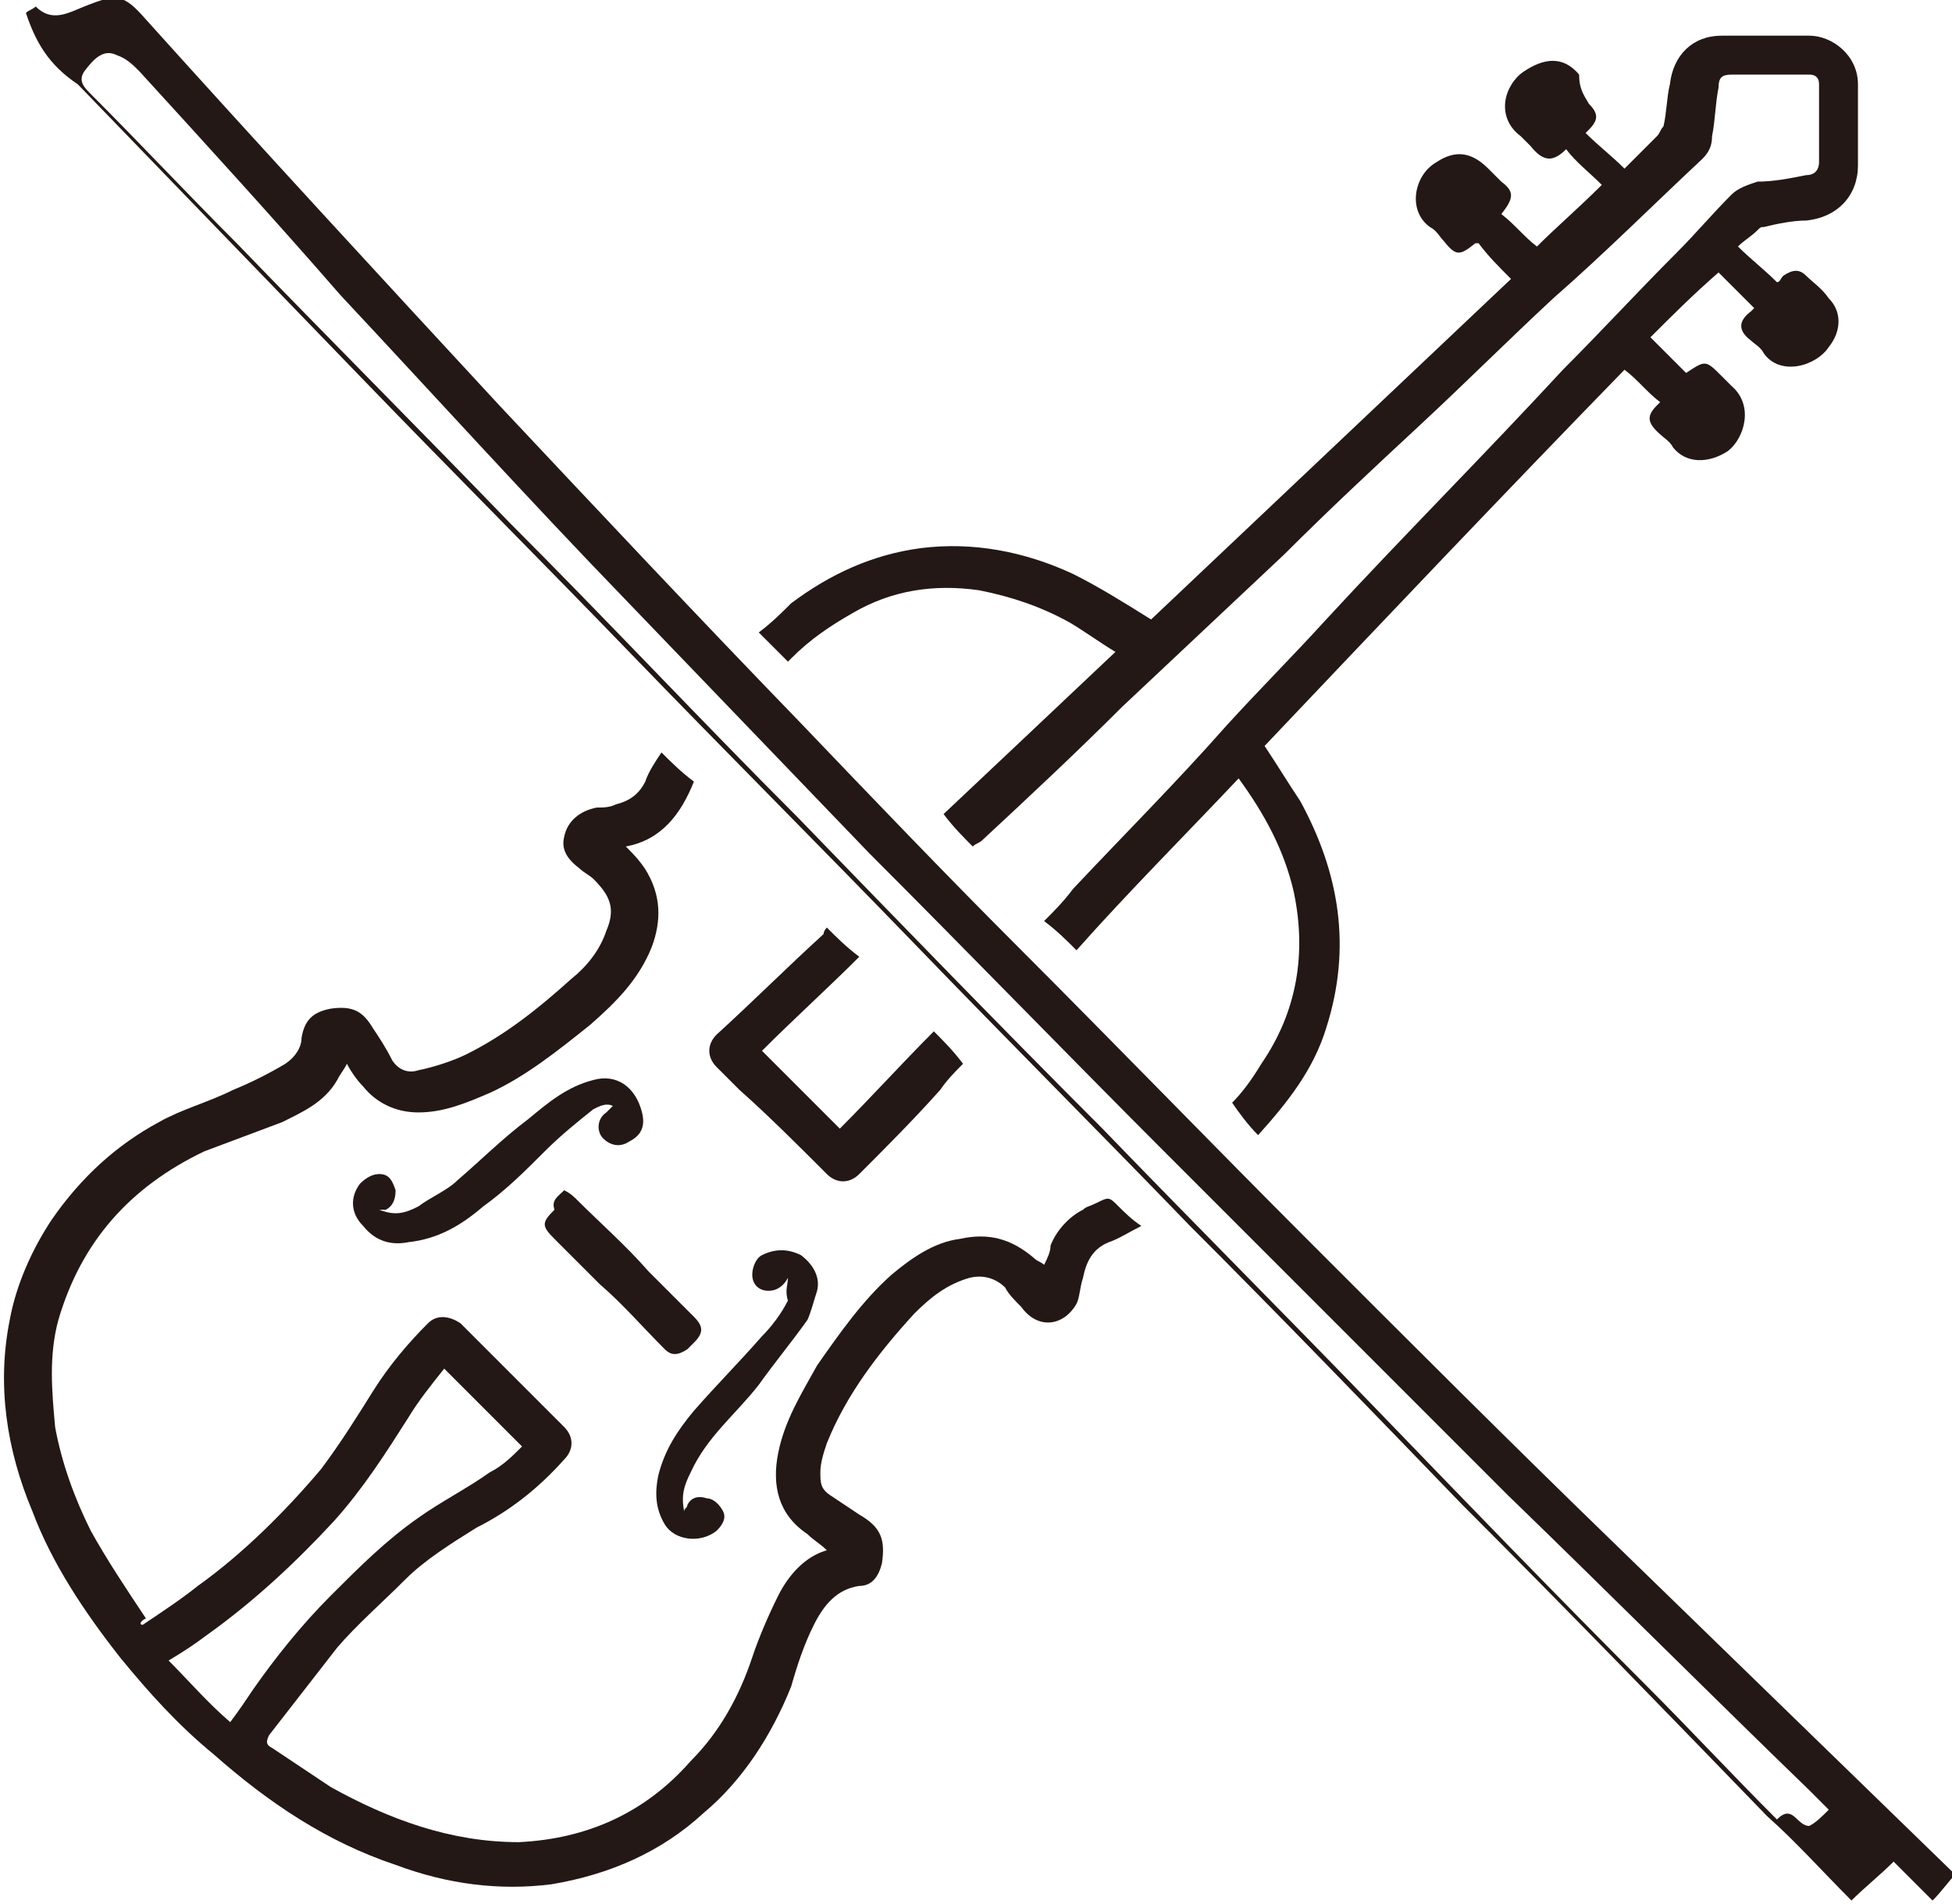 <?xml version="1.0" encoding="utf-8"?>
<!-- Generator: Adobe Illustrator 27.3.1, SVG Export Plug-In . SVG Version: 6.00 Build 0)  -->
<svg version="1.1" id="레이어_1" xmlns="http://www.w3.org/2000/svg" xmlns:xlink="http://www.w3.org/1999/xlink" x="0px"
	 y="0px" width="60.2px" height="58.7px" viewBox="0 0 60.2 58.7" style="enable-background:new 0 0 60.2 58.7;"
	 xml:space="preserve">
<style type="text/css">
	.st0{clip-path:url(#SVGID_00000094597388792409895180000008832025590884386985_);fill:#231815;}
</style>
<g>
	<defs>
		<rect id="SVGID_1_" width="60.2" height="58.7"/>
	</defs>
	<clipPath id="SVGID_00000027568185887531220760000001175367299823875510_">
		<use xlink:href="#SVGID_1_"  style="overflow:visible;"/>
	</clipPath>
	<path style="clip-path:url(#SVGID_00000027568185887531220760000001175367299823875510_);fill:#231815;" d="M56.4,55.8
		c-0.2-0.2-0.4-0.4-0.6-0.6c-3.1-3-6.2-6.1-9.3-9.1c-3.5-3.5-7-7-10.5-10.5c-3.1-3.1-6.1-6.2-9.2-9.3c-2.5-2.6-5-5.2-7.5-7.8
		c-3-3.1-5.9-6.3-8.8-9.4C8.5,6.8,6.4,4.5,4.3,2.2C4.1,2,3.9,1.8,3.6,1.7c-0.4-0.2-0.7,0.1-1,0.5c-0.2,0.3,0,0.5,0.2,0.7
		c1.5,1.5,3,3.1,4.5,4.6c2.8,2.9,5.6,5.7,8.4,8.6c3,3,5.9,6.1,8.9,9.1c3.1,3.2,6.2,6.4,9.4,9.6c2.8,2.9,5.6,5.7,8.4,8.6
		c2.8,2.9,5.6,5.8,8.4,8.6c1.3,1.3,2.6,2.7,4,4.1c0.5-0.5,0.6,0.2,1,0.2C56,56.2,56.2,56,56.4,55.8 M1.1,0.2c0.5,0.5,1,0.2,1.5,0
		c1-0.4,1.2-0.4,1.9,0.4c3.6,4,7.2,7.9,10.9,11.9c3.1,3.3,6.2,6.6,9.3,9.8c2.2,2.3,4.4,4.6,6.7,6.9c3,3,6,6.1,9,9.1
		c3.1,3.1,6.2,6.2,9.4,9.3c3.5,3.4,7,6.8,10.5,10.2c-0.2,0.2-0.4,0.5-0.7,0.8c-0.4-0.4-0.8-0.8-1.2-1.2c-0.4,0.4-0.9,0.8-1.3,1.2
		c-0.9-0.9-1.7-1.8-2.6-2.6c-3.1-3.2-6.2-6.4-9.4-9.6c-2.8-2.9-5.6-5.8-8.4-8.6c-2.8-2.9-5.6-5.7-8.4-8.6c-2.9-3-5.9-6-8.8-9
		c-2.8-2.9-5.6-5.7-8.4-8.6c-2.9-3-5.8-6-8.7-9C1.5,2,1.1,1.3,0.8,0.4C0.9,0.3,1,0.3,1.1,0.2"/>
	<path style="clip-path:url(#SVGID_00000027568185887531220760000001175367299823875510_);fill:#231815;" d="M50.9,10.4
		c0.4,0.4,0.7,0.7,1.1,1.1c0.6-0.4,0.6-0.4,1.1,0.1c0.1,0.1,0.2,0.2,0.3,0.3c0.7,0.6,0.4,1.6-0.1,2c-0.6,0.4-1.3,0.4-1.7-0.1
		c-0.1-0.2-0.3-0.3-0.5-0.5c-0.3-0.3-0.3-0.5,0-0.8c0,0,0.1-0.1,0.1-0.1c-0.4-0.3-0.7-0.7-1.1-1C46.4,15.2,42.7,19.1,39,23
		c0.4,0.6,0.7,1.1,1.1,1.7c1.2,2.2,1.6,4.5,0.8,7c-0.4,1.3-1.2,2.3-2.1,3.3c-0.3-0.3-0.6-0.7-0.8-1c0.3-0.3,0.6-0.7,0.9-1.2
		c1.1-1.6,1.4-3.4,1-5.3c-0.3-1.3-0.9-2.4-1.7-3.5c-1.7,1.8-3.4,3.5-5,5.3c-0.3-0.3-0.6-0.6-1-0.9c0.3-0.3,0.6-0.6,0.9-1
		c1.6-1.7,3.2-3.3,4.7-5c1-1.1,2.1-2.2,3.1-3.3c2.4-2.6,4.9-5.1,7.3-7.7c1.2-1.2,2.3-2.4,3.5-3.6c0.6-0.6,1.1-1.2,1.7-1.8
		c0.2-0.2,0.5-0.3,0.8-0.4c0.5,0,1-0.1,1.5-0.2c0.3,0,0.4-0.2,0.4-0.4c0-0.8,0-1.6,0-2.4c0-0.2-0.1-0.3-0.3-0.3c-0.8,0-1.6,0-2.4,0
		c-0.3,0-0.4,0.1-0.4,0.4c-0.1,0.5-0.1,1-0.2,1.5c0,0.3-0.1,0.5-0.3,0.7c-1.5,1.4-3,2.9-4.6,4.3c-1.4,1.3-2.7,2.6-4.1,3.9
		c-1.4,1.3-2.8,2.6-4.2,4c-1.7,1.6-3.3,3.1-5,4.7c-1.4,1.4-2.9,2.8-4.3,4.1c-0.1,0.1-0.2,0.1-0.3,0.2c-0.3-0.3-0.6-0.6-0.9-1
		c1.7-1.6,3.5-3.3,5.3-5c-0.5-0.3-0.9-0.6-1.4-0.9c-0.9-0.5-1.8-0.8-2.8-1c-1.4-0.2-2.7,0-3.9,0.7c-0.7,0.4-1.3,0.8-1.9,1.4
		c0,0-0.1,0.1-0.1,0.1c-0.3-0.3-0.6-0.6-0.9-0.9c0.4-0.3,0.7-0.6,1-0.9c1.2-0.9,2.5-1.5,4-1.7c1.6-0.2,3.2,0.1,4.7,0.8
		c0.8,0.4,1.6,0.9,2.4,1.4c3.7-3.5,7.4-7,11.1-10.5c-0.4-0.4-0.7-0.7-1-1.1c-0.1,0-0.1,0-0.1,0c-0.5,0.4-0.6,0.4-1-0.1
		c-0.1-0.1-0.2-0.3-0.4-0.4c-0.7-0.5-0.5-1.6,0.2-2c0.6-0.4,1.1-0.3,1.6,0.2c0.1,0.1,0.3,0.3,0.4,0.4c0.4,0.3,0.4,0.5,0,1
		c0.4,0.3,0.7,0.7,1.1,1c0.6-0.6,1.3-1.2,2-1.9c-0.4-0.4-0.8-0.7-1.1-1.1c0,0,0,0,0,0c-0.4,0.4-0.7,0.4-1.1-0.1
		c-0.1-0.1-0.2-0.2-0.3-0.3c-0.8-0.6-0.5-1.6,0.1-2c0.6-0.4,1.2-0.5,1.7,0.1C48.7,2.8,48.9,3,49,3.2c0.3,0.3,0.3,0.5,0,0.8
		c0,0-0.1,0.1-0.1,0.1c0.4,0.4,0.8,0.7,1.2,1.1c0,0,0.1-0.1,0.1-0.1c0.3-0.3,0.6-0.6,0.9-0.9c0.1-0.1,0.1-0.2,0.2-0.3
		c0.1-0.4,0.1-0.9,0.2-1.3c0.1-0.9,0.7-1.5,1.6-1.5c0.9,0,1.8,0,2.7,0c0.7,0,1.5,0.6,1.5,1.5c0,0.8,0,1.7,0,2.5
		c0,0.9-0.6,1.6-1.6,1.7c-0.4,0-0.9,0.1-1.3,0.2c-0.1,0-0.1,0-0.2,0.1c-0.2,0.2-0.4,0.3-0.6,0.5C54,8,54.4,8.3,54.8,8.7
		c0.1,0,0.1-0.1,0.2-0.2c0.3-0.2,0.5-0.2,0.7,0c0.2,0.2,0.5,0.4,0.7,0.7c0.4,0.4,0.4,1,0,1.5c-0.4,0.6-1.5,0.9-2,0.2
		c-0.1-0.2-0.3-0.3-0.4-0.4c-0.4-0.3-0.4-0.6,0-0.9c0,0,0.1-0.1,0.1-0.1c-0.4-0.4-0.7-0.7-1.1-1.1C52.2,9.1,51.6,9.7,50.9,10.4"/>
	<path style="clip-path:url(#SVGID_00000027568185887531220760000001175367299823875510_);fill:#231815;" d="M7.1,53.1
		c0.3-0.4,0.5-0.7,0.7-1c0.7-1,1.5-2,2.4-2.9c0.9-0.9,1.7-1.7,2.7-2.4c0.7-0.5,1.5-0.9,2.2-1.4c0.4-0.2,0.7-0.5,1-0.8
		c-0.8-0.8-1.6-1.6-2.4-2.4c-0.4,0.5-0.8,1-1.1,1.5c-0.7,1.1-1.4,2.2-2.3,3.2c-1.2,1.3-2.5,2.5-3.9,3.5c-0.4,0.3-0.7,0.5-1.2,0.8
		C5.8,51.8,6.4,52.5,7.1,53.1 M4.4,50.1c0.6-0.4,1.2-0.8,1.7-1.2c1.4-1,2.7-2.3,3.8-3.6c0.6-0.8,1.1-1.6,1.6-2.4
		c0.5-0.8,1.1-1.5,1.7-2.1c0.3-0.3,0.7-0.2,1,0c1.1,1.1,2.1,2.1,3.2,3.2c0.3,0.3,0.3,0.7,0,1c-0.8,0.9-1.7,1.6-2.7,2.1
		c-0.8,0.5-1.6,1-2.2,1.6c-0.7,0.7-1.5,1.4-2.1,2.1c-0.7,0.9-1.4,1.8-2.1,2.7c-0.1,0.2-0.1,0.3,0.1,0.4c0.6,0.4,1.2,0.8,1.8,1.2
		c1.8,1,3.7,1.7,5.8,1.7c2.1-0.1,3.9-0.9,5.3-2.5c0.9-0.9,1.5-2,1.9-3.2c0.2-0.6,0.5-1.3,0.8-1.9c0.3-0.6,0.8-1.2,1.5-1.4
		c-0.2-0.2-0.4-0.3-0.6-0.5c-0.9-0.6-1.1-1.5-0.9-2.5c0.2-1,0.7-1.8,1.2-2.7c0.7-1,1.4-2,2.3-2.8c0.6-0.5,1.3-1,2.1-1.1
		c0.9-0.2,1.6,0,2.3,0.6c0.1,0.1,0.2,0.1,0.3,0.2c0.1-0.2,0.2-0.4,0.2-0.6c0.2-0.5,0.6-0.9,1-1.1c0.1-0.1,0.2-0.1,0.4-0.2
		c0.4-0.2,0.4-0.2,0.7,0.1c0.2,0.2,0.4,0.4,0.7,0.6c-0.4,0.2-0.7,0.4-1,0.5c-0.5,0.2-0.7,0.6-0.8,1.1c-0.1,0.3-0.1,0.6-0.2,0.8
		c-0.4,0.7-1.2,0.8-1.7,0.1c-0.2-0.2-0.4-0.4-0.5-0.6c-0.3-0.3-0.7-0.4-1.1-0.3c-0.7,0.2-1.2,0.6-1.7,1.1c-1.1,1.2-2.1,2.5-2.7,4
		c-0.1,0.3-0.2,0.6-0.2,0.9c0,0.3,0,0.5,0.3,0.7c0.3,0.2,0.6,0.4,0.9,0.6c0.7,0.4,0.8,0.8,0.7,1.5c-0.1,0.4-0.3,0.7-0.7,0.7
		c-0.7,0.1-1.1,0.6-1.4,1.2c-0.3,0.6-0.5,1.2-0.7,1.9c-0.6,1.5-1.5,2.9-2.7,3.9c-1.3,1.2-2.9,1.9-4.7,2.2c-1.6,0.2-3.2,0-4.8-0.6
		c-2.1-0.7-3.9-1.9-5.6-3.4c-1.1-0.9-2-1.9-2.9-3c-1.1-1.4-2.1-2.9-2.7-4.5c-0.8-1.9-1.1-3.9-0.7-5.9c0.2-1.1,0.7-2.2,1.3-3.1
		c0.9-1.3,2-2.3,3.3-3c0.7-0.4,1.5-0.6,2.3-1c0.5-0.2,1.1-0.5,1.6-0.8c0.3-0.2,0.5-0.5,0.5-0.8c0.1-0.6,0.4-0.8,0.9-0.9
		c0.7-0.1,1,0.1,1.3,0.6c0.2,0.3,0.4,0.6,0.6,1c0.2,0.3,0.5,0.4,0.8,0.3c0.5-0.1,1.1-0.3,1.5-0.5c1.2-0.6,2.2-1.4,3.2-2.3
		c0.5-0.4,0.9-0.9,1.1-1.5c0.3-0.7,0.1-1.1-0.4-1.6c-0.1-0.1-0.3-0.2-0.4-0.3c-0.4-0.3-0.6-0.6-0.5-1c0.1-0.5,0.5-0.8,1-0.9
		c0.2,0,0.4,0,0.6-0.1c0.4-0.1,0.7-0.3,0.9-0.7c0.1-0.3,0.3-0.6,0.5-0.9c0.3,0.3,0.6,0.6,1,0.9c-0.4,1-1,1.8-2.1,2
		c0.2,0.2,0.4,0.4,0.6,0.7c0.5,0.8,0.5,1.6,0.2,2.4c-0.4,1-1.1,1.7-1.9,2.4c-1,0.8-2,1.6-3.1,2.1c-0.7,0.3-1.4,0.6-2.2,0.6
		c-0.7,0-1.3-0.3-1.7-0.8c-0.2-0.2-0.4-0.5-0.5-0.7c-0.1,0.2-0.2,0.3-0.3,0.5c-0.4,0.7-1.1,1-1.7,1.3c-0.8,0.3-1.6,0.6-2.4,0.9
		c-2.3,1.1-3.8,2.8-4.5,5.2c-0.3,1.1-0.2,2.2-0.1,3.3c0.2,1.1,0.6,2.2,1.1,3.2c0.5,0.9,1.1,1.8,1.7,2.7C4.3,50,4.3,50.1,4.4,50.1"/>
	<path style="clip-path:url(#SVGID_00000027568185887531220760000001175367299823875510_);fill:#231815;" d="M25.5,28.6
		c0.3,0.3,0.6,0.6,1,0.9c-1,1-2,1.9-3,2.9c0.8,0.8,1.6,1.6,2.4,2.4c1-1,1.9-2,2.9-3c0.3,0.3,0.6,0.6,0.9,1c-0.2,0.2-0.5,0.5-0.7,0.8
		c-0.8,0.9-1.7,1.8-2.5,2.6c-0.3,0.3-0.7,0.3-1,0c-0.9-0.9-1.8-1.8-2.7-2.6c-0.2-0.2-0.4-0.4-0.7-0.7c-0.3-0.3-0.3-0.7,0-1
		c1.1-1,2.2-2.1,3.3-3.1C25.4,28.7,25.5,28.6,25.5,28.6"/>
	<path style="clip-path:url(#SVGID_00000027568185887531220760000001175367299823875510_);fill:#231815;" d="M24.3,39.4
		c-0.1,0.2-0.3,0.4-0.6,0.4c-0.3,0-0.5-0.2-0.5-0.5c0-0.2,0.1-0.5,0.3-0.6c0.4-0.2,0.8-0.2,1.2,0c0.4,0.3,0.6,0.7,0.5,1.1
		c-0.1,0.3-0.2,0.7-0.3,0.9c-0.5,0.7-1,1.3-1.5,2c-0.7,0.9-1.6,1.6-2.1,2.7c-0.2,0.4-0.3,0.7-0.2,1.2c0-0.1,0.1-0.1,0.1-0.2
		c0.1-0.2,0.3-0.3,0.6-0.2c0.2,0,0.4,0.2,0.5,0.4c0.1,0.2,0,0.4-0.2,0.6c-0.5,0.4-1.3,0.3-1.6-0.2c-0.3-0.5-0.3-1-0.2-1.5
		c0.2-0.8,0.6-1.4,1.1-2c0.7-0.8,1.4-1.5,2.1-2.3c0.3-0.3,0.6-0.7,0.8-1.1C24.2,39.8,24.3,39.6,24.3,39.4
		C24.3,39.4,24.3,39.4,24.3,39.4"/>
	<path style="clip-path:url(#SVGID_00000027568185887531220760000001175367299823875510_);fill:#231815;" d="M11.7,37.3
		c0.5,0.2,0.8,0.1,1.2-0.1c0.4-0.3,0.9-0.5,1.2-0.8c0.7-0.6,1.4-1.3,2.2-1.9c0.6-0.5,1.2-1,2-1.2c0.7-0.2,1.3,0.2,1.5,1
		c0.1,0.4,0,0.7-0.4,0.9c-0.3,0.2-0.6,0.1-0.8-0.1c-0.2-0.2-0.2-0.6,0.1-0.8c0.1-0.1,0.1-0.1,0.2-0.2c-0.2-0.1-0.4,0-0.6,0.1
		c-0.5,0.4-1,0.8-1.5,1.3c-0.6,0.6-1.2,1.2-1.9,1.7c-0.7,0.6-1.4,1-2.3,1.1c-0.5,0.1-1,0-1.4-0.5c-0.4-0.4-0.4-0.9-0.1-1.3
		c0.2-0.2,0.4-0.3,0.6-0.3c0.3,0,0.4,0.2,0.5,0.5c0,0.3-0.1,0.5-0.3,0.6C11.8,37.3,11.8,37.3,11.7,37.3"/>
	<path style="clip-path:url(#SVGID_00000027568185887531220760000001175367299823875510_);fill:#231815;" d="M17.4,36.7
		c0.2,0.1,0.3,0.2,0.4,0.3c0.7,0.7,1.5,1.4,2.2,2.2c0.5,0.5,0.9,0.9,1.4,1.4c0.3,0.3,0.3,0.5,0,0.8c-0.1,0.1-0.1,0.1-0.2,0.2
		c-0.3,0.2-0.5,0.2-0.7,0c-0.7-0.7-1.3-1.4-2-2c-0.5-0.5-1-1-1.4-1.4c-0.4-0.4-0.4-0.5,0-0.9C17,37,17.2,36.9,17.4,36.7"/>
</g>
<g>
</g>
<g>
</g>
<g>
</g>
<g>
</g>
<g>
</g>
<g>
</g>
</svg>
